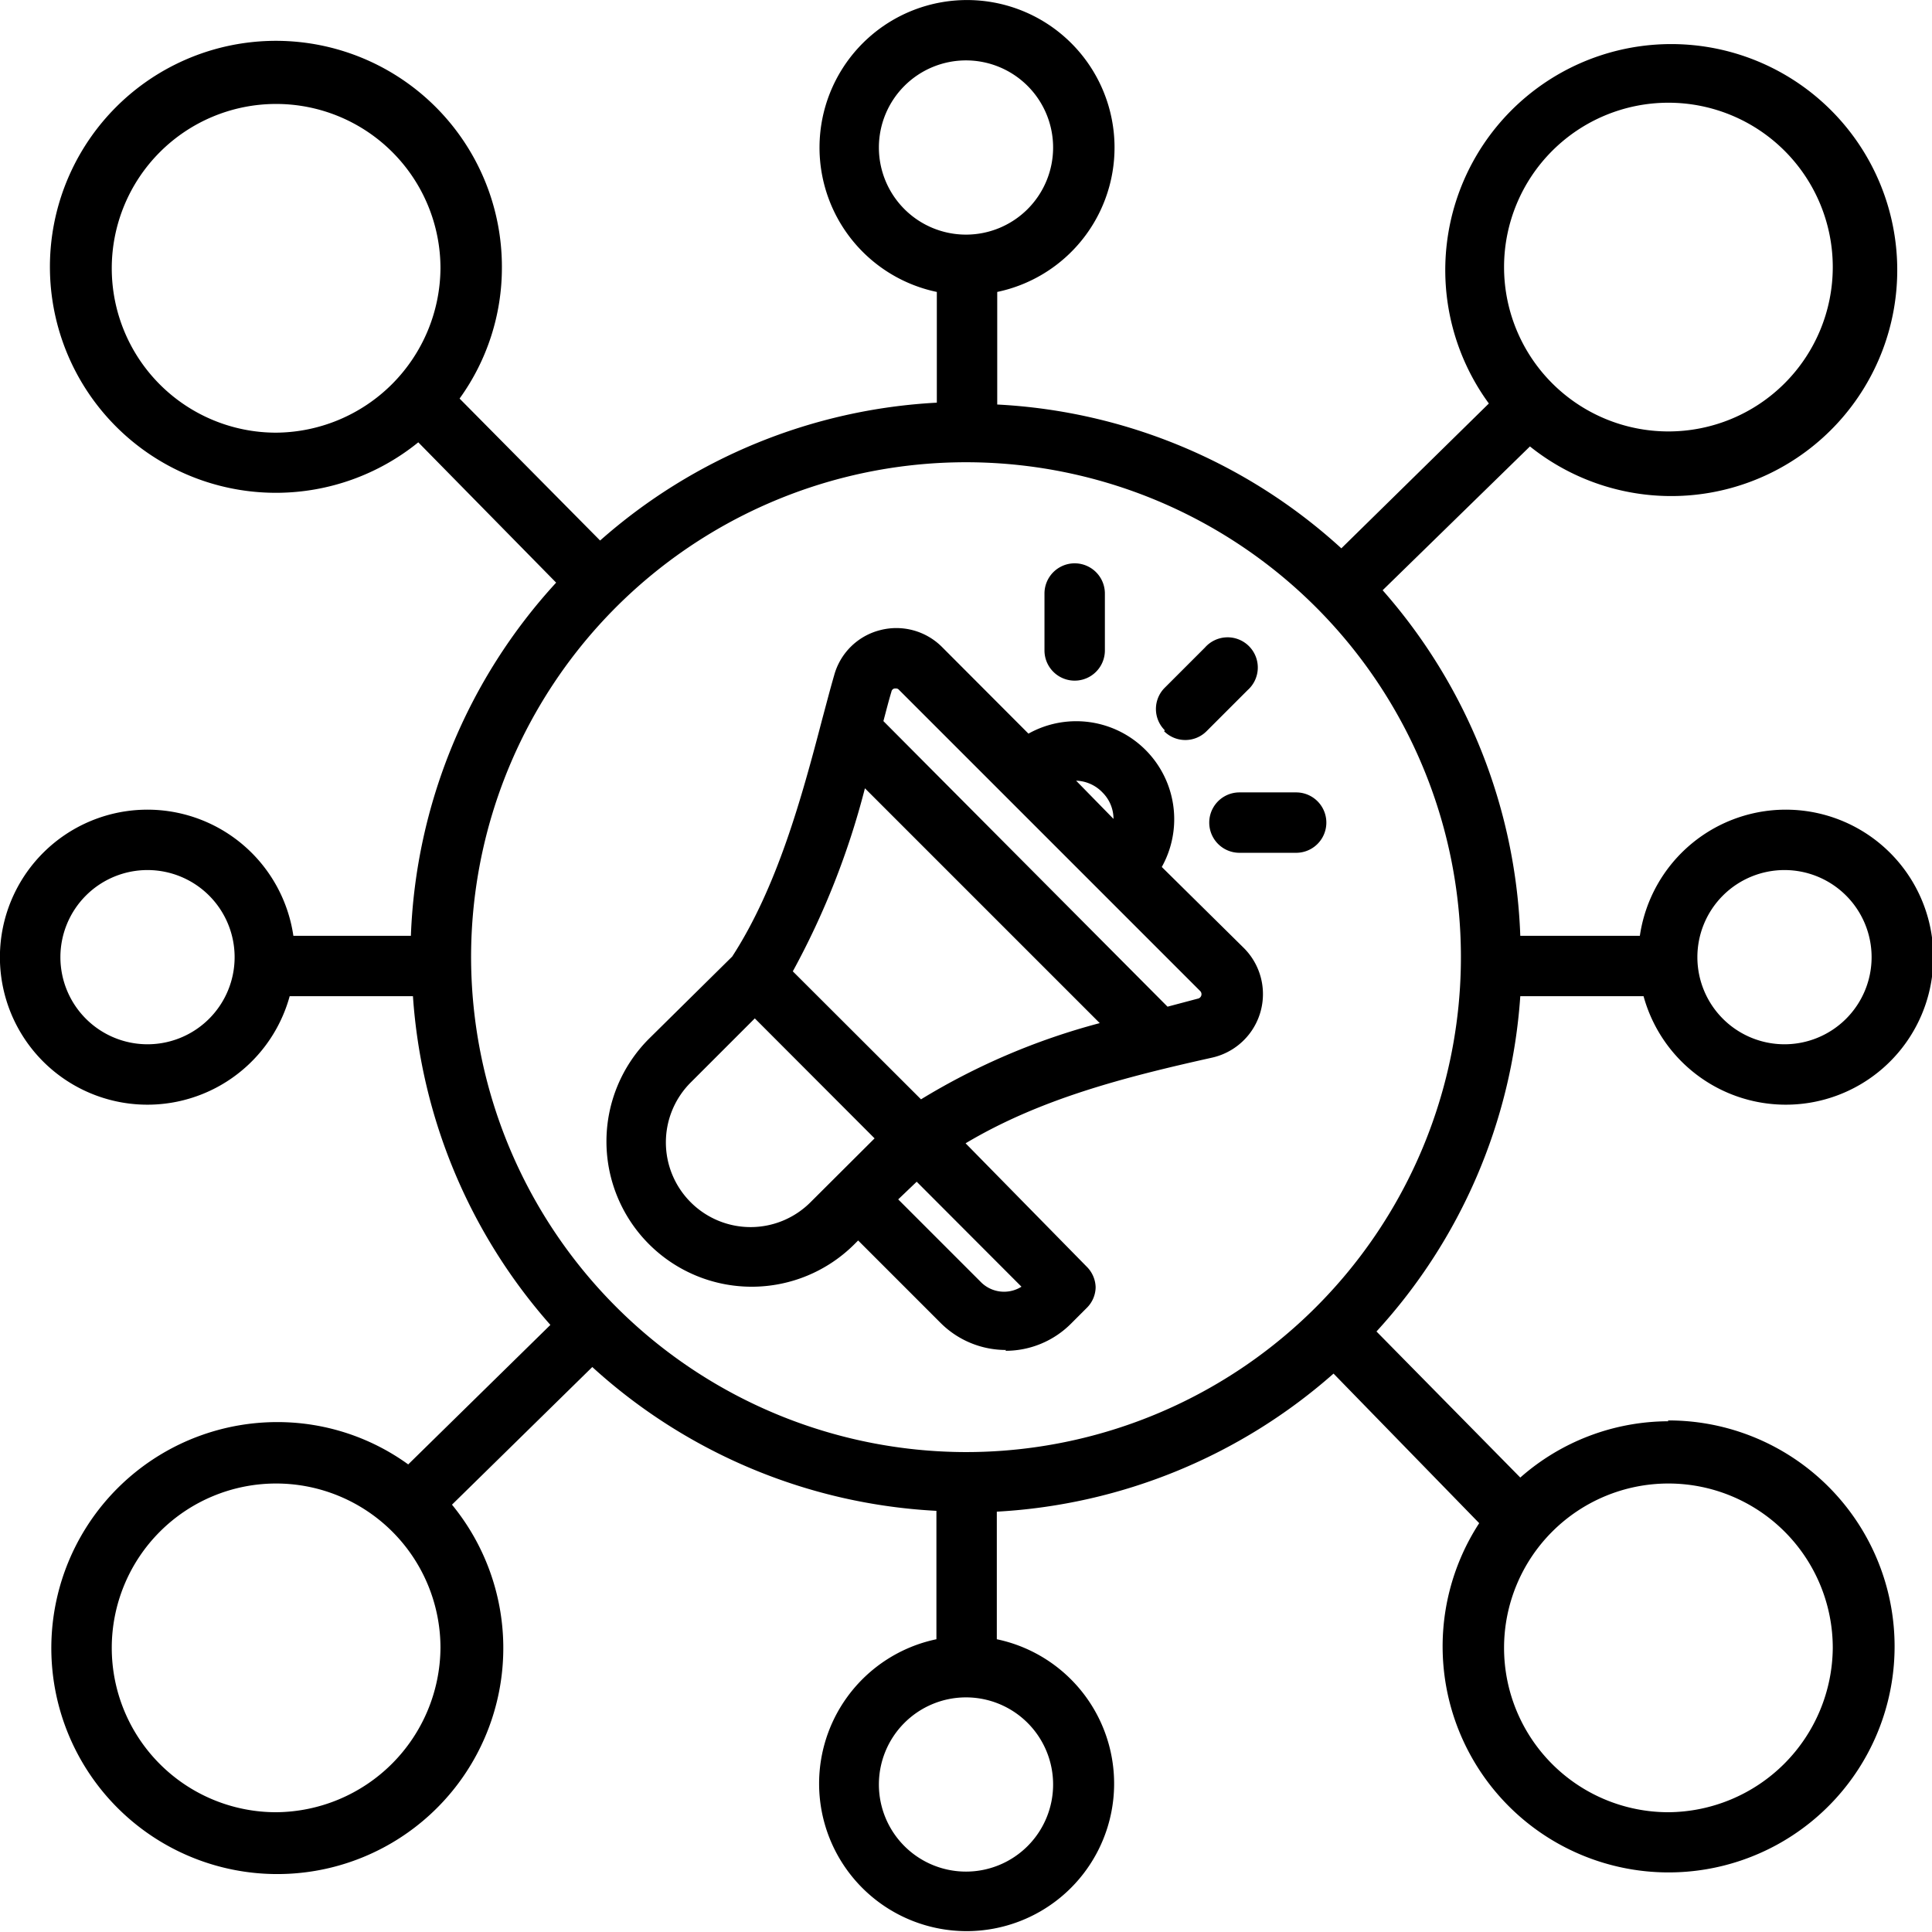 <svg xmlns="http://www.w3.org/2000/svg" viewBox="0 0 94.04 94.04"><g id="Layer_2" data-name="Layer 2"><g id="Layer_1-2" data-name="Layer 1"><path d="M81.21,69.18A10.94,10.94,0,0,0,74,71.92l-7-7.11a26.84,26.84,0,0,0,7-16.32h6a7.18,7.18,0,1,0-.18-2.94H74A26.88,26.88,0,0,0,67.3,28.73l7.17-7a11,11,0,1,0-2-2.09l-7.18,7.05a26.86,26.86,0,0,0-16.75-7V14.21a7.18,7.18,0,1,0-2.94,0V19.6a26.88,26.88,0,0,0-16.39,6.71L22.37,19.4A10.88,10.88,0,0,0,24.43,13a11,11,0,1,0-4.07,8.53l6.71,6.83A26.89,26.89,0,0,0,20,45.55H14.28a7.18,7.18,0,1,0-.18,2.94h6a26.91,26.91,0,0,0,6.69,16l-6.92,6.79a10.86,10.86,0,0,0-6.39-2.06A11,11,0,1,0,22,73.24l6.83-6.7a26.94,26.94,0,0,0,16.75,7v6.25a7.18,7.18,0,1,0,2.94,0V73.58a27,27,0,0,0,16.39-6.72L72,74.14a11,11,0,1,0,9.18-5Zm5.65-26.83a4.24,4.24,0,1,1-4.24,4.24,4.24,4.24,0,0,1,4.24-4.24ZM7.18,50.83a4.24,4.24,0,1,1,4.24-4.24A4.24,4.24,0,0,1,7.18,50.83ZM81.21,5a8,8,0,1,1-8,8A8,8,0,0,1,81.21,5ZM42.78,7.18A4.24,4.24,0,1,1,47,11.42,4.24,4.24,0,0,1,42.78,7.18ZM13.44,21.06a8,8,0,1,1,8-8A8.06,8.06,0,0,1,13.44,21.06Zm0,67.15a8,8,0,1,1,8-8A8.06,8.06,0,0,1,13.44,88.21Zm9.49-41.62A24.09,24.09,0,1,1,47,70.68,24.12,24.12,0,0,1,22.93,46.59ZM51.26,86.86A4.24,4.24,0,1,1,47,82.62,4.24,4.24,0,0,1,51.26,86.86Zm29.95,1.35a8,8,0,1,1,8-8A8.06,8.06,0,0,1,81.21,88.21ZM48.93,65.75a4.5,4.5,0,0,0,3.21-1.33l.76-.76a1.44,1.44,0,0,0,.43-1,1.46,1.46,0,0,0-.43-1L47,55.65c3.64-2.17,7.74-3.22,12-4.17a3.17,3.17,0,0,0,1.55-5.33l-4-3.95a4.77,4.77,0,0,0-6.49-6.49l-4.21-4.22a3.14,3.14,0,0,0-3-.82,3.11,3.11,0,0,0-2.25,2.21c-.2.69-.38,1.39-.58,2.13-1,3.83-2.19,8.17-4.38,11.55l-4.05,4a7.06,7.06,0,1,0,10,10l.18-.18,4,4a4.5,4.5,0,0,0,3.21,1.33Zm4.74-27.17a1.82,1.82,0,0,1,.53,1.28L52.38,38A1.85,1.85,0,0,1,53.67,38.58ZM43.54,33.51h.08a.19.19,0,0,1,.14.07L58.41,48.23a.22.22,0,0,1-.11.38L56.83,49,43,35.1c.13-.49.26-1,.39-1.43a.19.19,0,0,1,.16-.16ZM42.1,38.37,53.53,49.8a32.74,32.74,0,0,0-8.7,3.71l-6.24-6.23A38.5,38.5,0,0,0,42.1,38.37ZM33.62,58.52a4.12,4.12,0,0,1,0-5.83l3.12-3.12,5.83,5.84-3.12,3.11a4.12,4.12,0,0,1-5.83,0Zm11-1,5.1,5.11a1.59,1.59,0,0,1-2-.25l-4-4ZM56.7,35.55a1.46,1.46,0,0,1,0-2.08l1.95-1.95a1.47,1.47,0,1,1,2.08,2.07l-2,2a1.46,1.46,0,0,1-2.07,0Zm-5.86-3.89V28.89a1.47,1.47,0,0,1,2.94,0v2.77a1.47,1.47,0,0,1-2.94,0Zm9.49,6.91h2.76a1.47,1.47,0,0,1,0,2.94H60.33a1.47,1.47,0,0,1,0-2.94Z"/></g></g></svg>